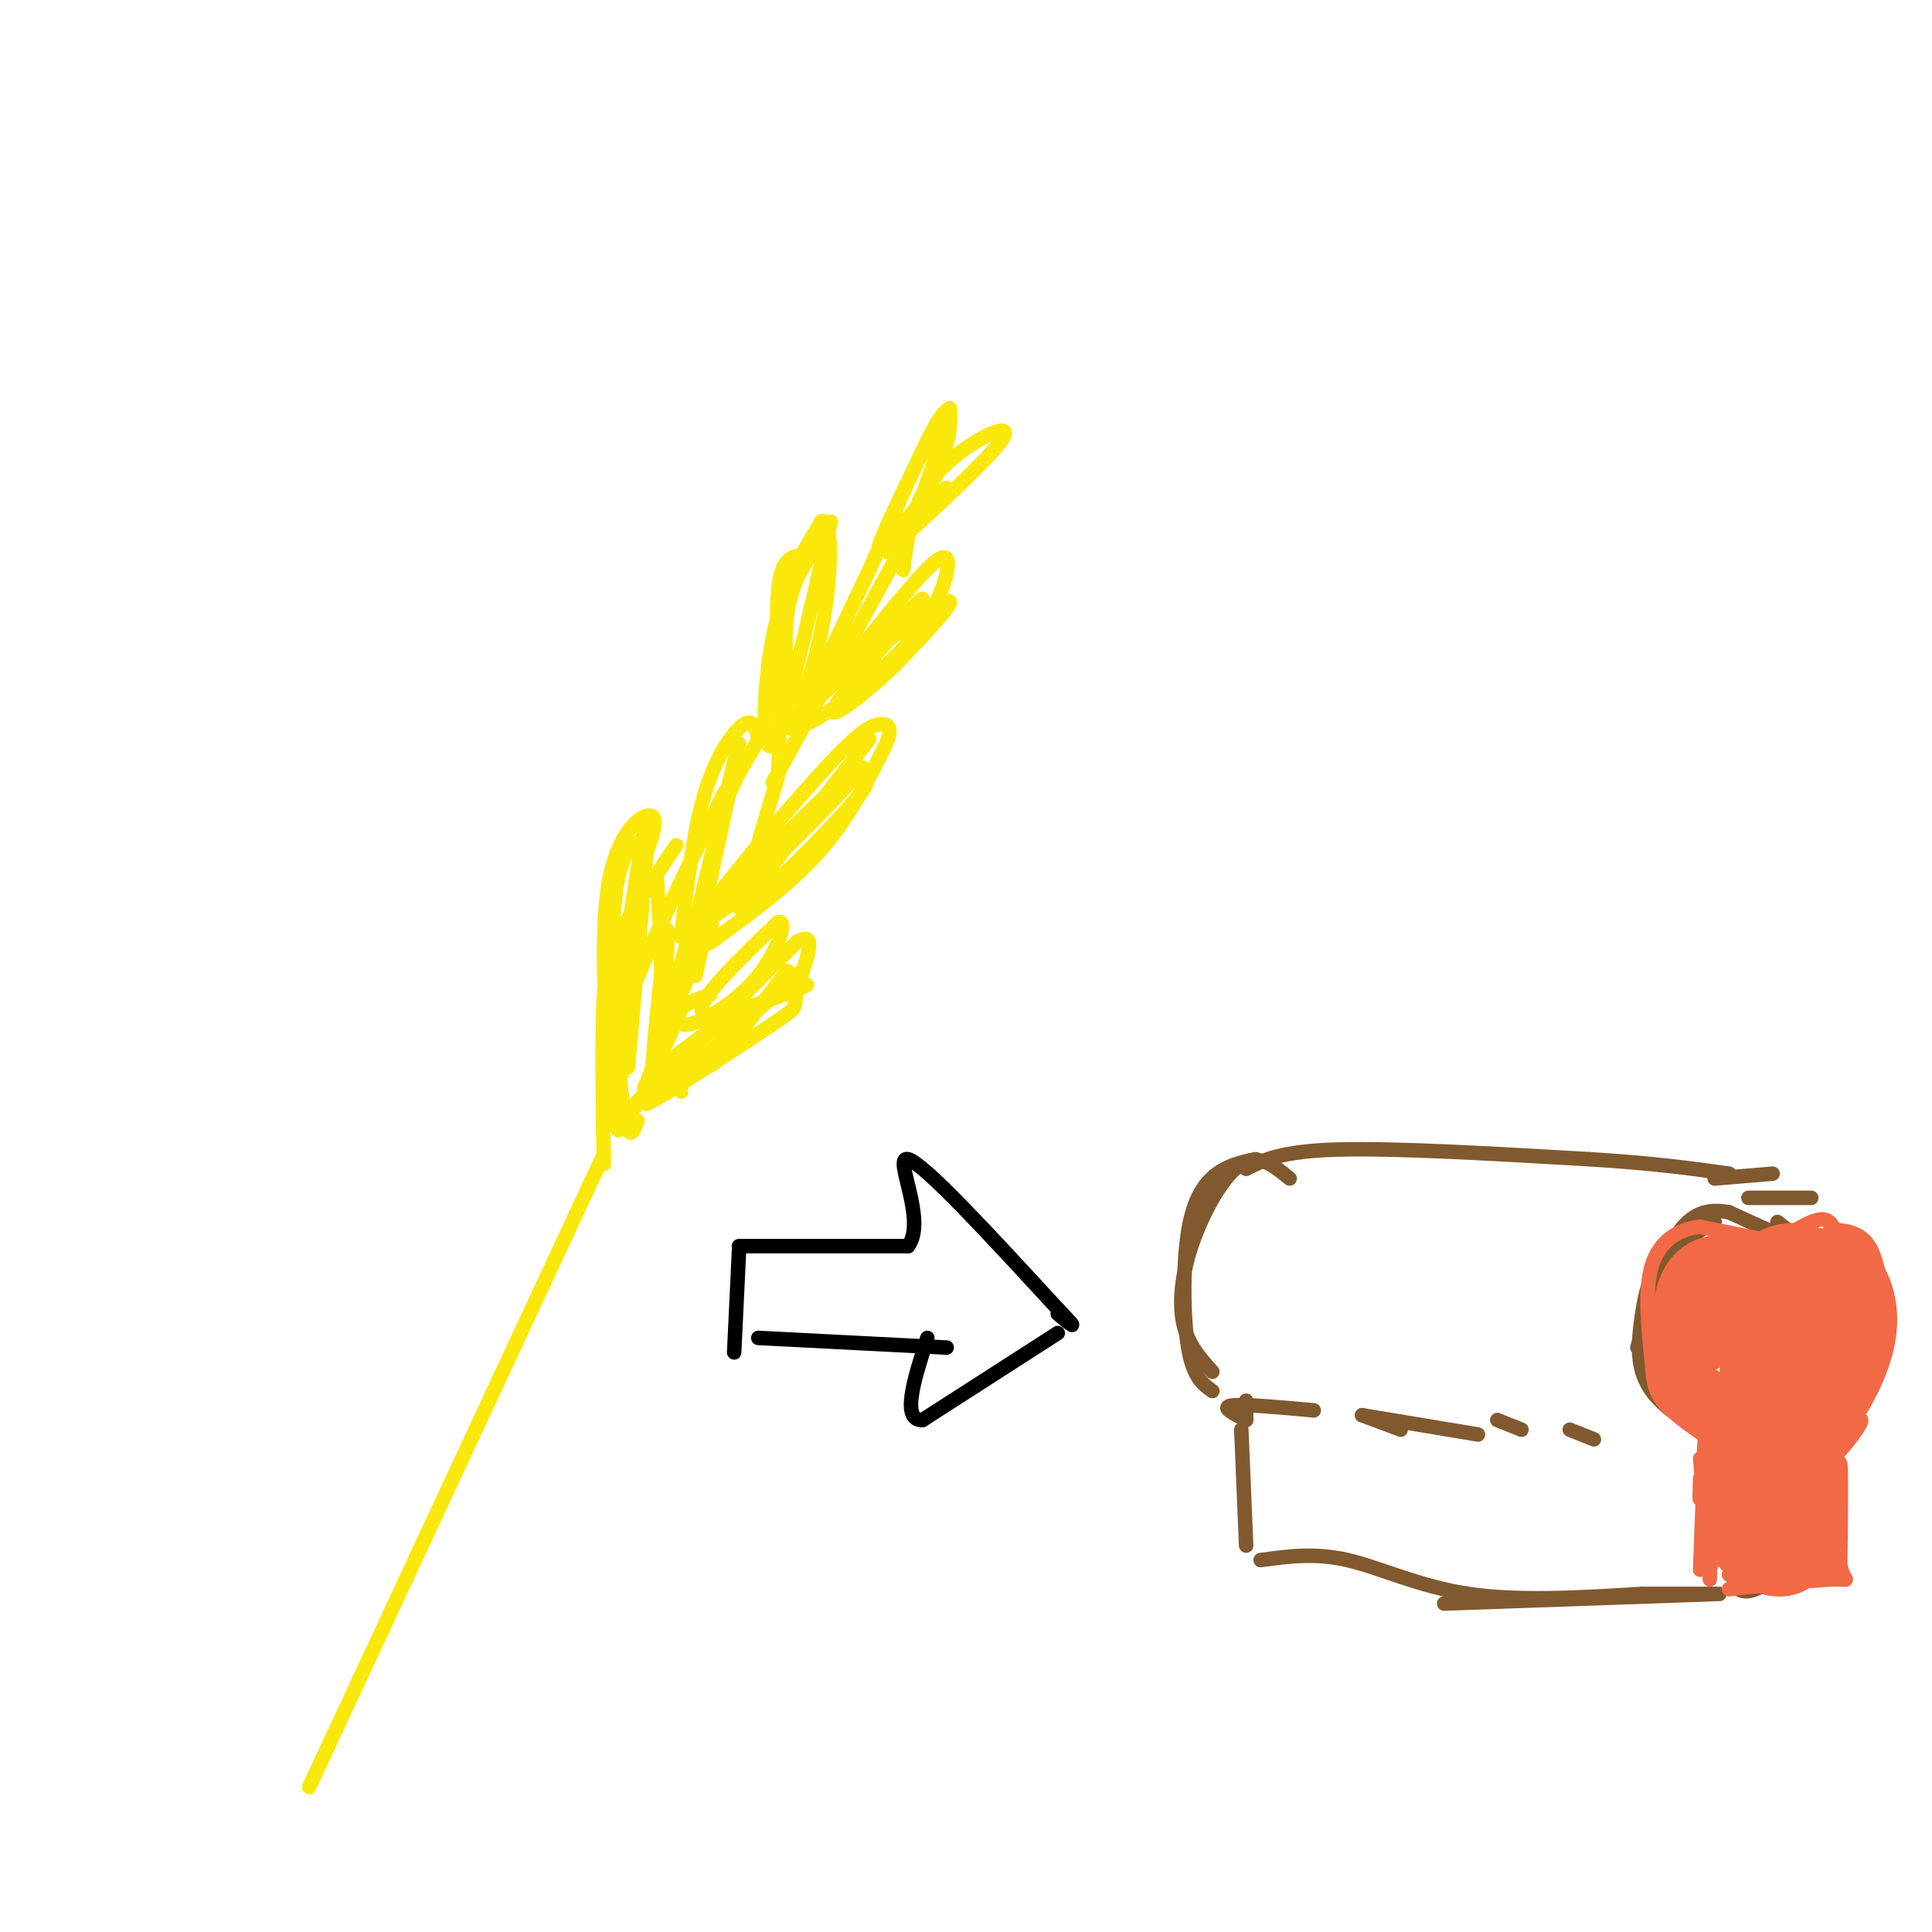 <svg viewBox='0 0 400 400' version='1.1' xmlns='http://www.w3.org/2000/svg' xmlns:xlink='http://www.w3.org/1999/xlink'><g fill='none' stroke='rgb(250,232,11)' stroke-width='3' stroke-linecap='round' stroke-linejoin='round'><path d='M64,370c0.000,0.000 61.000,-131.000 61,-131'/><path d='M125,241c-0.200,-13.067 -0.400,-26.133 0,-34c0.400,-7.867 1.400,-10.533 4,-15c2.600,-4.467 6.800,-10.733 11,-17'/><path d='M128,234c-1.833,-4.667 -3.667,-9.333 0,-21c3.667,-11.667 12.833,-30.333 22,-49'/><path d='M141,194c1.289,-11.044 2.578,-22.089 5,-30c2.422,-7.911 5.978,-12.689 8,-14c2.022,-1.311 2.511,0.844 3,3'/><path d='M157,153c-0.867,2.333 -4.533,6.667 -7,14c-2.467,7.333 -3.733,17.667 -5,28'/><path d='M146,187c3.750,-17.167 7.500,-34.333 7,-33c-0.500,1.333 -5.250,21.167 -10,41'/><path d='M127,233c-1.489,-19.289 -2.978,-38.578 -1,-50c1.978,-11.422 7.422,-14.978 9,-14c1.578,0.978 -0.711,6.489 -3,12'/><path d='M132,181c-1.000,8.833 -2.000,24.917 -3,41'/><path d='M127,214c3.250,-22.583 6.500,-45.167 7,-44c0.500,1.167 -1.750,26.083 -4,51'/><path d='M134,175c-0.774,-0.696 -1.548,-1.393 -3,0c-1.452,1.393 -3.583,4.875 -4,16c-0.417,11.125 0.881,29.893 2,38c1.119,8.107 2.060,5.554 3,3'/><path d='M135,226c-4.500,4.083 -9.000,8.167 -4,3c5.000,-5.167 19.500,-19.583 34,-34'/><path d='M165,195c5.136,-3.139 0.974,6.014 0,10c-0.974,3.986 1.238,2.804 -5,7c-6.238,4.196 -20.925,13.770 -25,16c-4.075,2.230 2.463,-2.885 9,-8'/><path d='M166,201c-10.044,8.956 -20.089,17.911 -26,22c-5.911,4.089 -7.689,3.311 -6,1c1.689,-2.311 6.844,-6.156 12,-10'/><path d='M145,196c-4.833,11.917 -9.667,23.833 -11,28c-1.333,4.167 0.833,0.583 3,-3'/><path d='M142,196c-2.917,10.417 -5.833,20.833 -6,23c-0.167,2.167 2.417,-3.917 5,-10'/><path d='M144,202c1.230,-5.463 2.459,-10.925 3,-12c0.541,-1.075 0.392,2.238 0,4c-0.392,1.762 -1.029,1.974 3,-1c4.029,-2.974 12.722,-9.136 19,-16c6.278,-6.864 10.139,-14.432 14,-22'/><path d='M183,155c2.242,-4.648 0.848,-5.266 -1,-5c-1.848,0.266 -4.152,1.418 -12,10c-7.848,8.582 -21.242,24.595 -24,29c-2.758,4.405 5.121,-2.797 13,-10'/><path d='M159,179c5.167,-4.667 11.583,-11.333 18,-18'/><path d='M180,153c-12.724,16.355 -25.449,32.710 -25,34c0.449,1.290 14.071,-12.486 20,-19c5.929,-6.514 4.167,-5.767 4,-7c-0.167,-1.233 1.263,-4.447 -5,1c-6.263,5.447 -20.218,19.556 -25,25c-4.782,5.444 -0.391,2.222 4,-1'/><path d='M153,186c0.667,-0.167 0.333,-0.083 0,0'/><path d='M153,188c0.000,0.000 8.000,-27.000 8,-27'/><path d='M161,161c1.022,-12.022 -0.422,-28.578 0,-37c0.422,-8.422 2.711,-8.711 5,-9'/><path d='M172,108c-4.844,21.333 -9.689,42.667 -12,46c-2.311,3.333 -2.089,-11.333 0,-22c2.089,-10.667 6.044,-17.333 10,-24'/><path d='M170,108c2.083,-1.238 2.290,7.668 1,17c-1.290,9.332 -4.078,19.089 -6,19c-1.922,-0.089 -2.978,-10.026 -2,-17c0.978,-6.974 3.989,-10.987 7,-15'/><path d='M160,162c0.000,0.000 28.000,-51.000 28,-51'/><path d='M176,137c7.378,-9.333 14.756,-18.667 18,-21c3.244,-2.333 2.356,2.333 1,6c-1.356,3.667 -3.178,6.333 -5,9'/><path d='M190,131c-3.992,4.624 -11.472,11.683 -18,16c-6.528,4.317 -12.104,5.893 -6,0c6.104,-5.893 23.887,-19.255 29,-22c5.113,-2.745 -2.443,5.128 -10,13'/><path d='M185,138c-5.684,5.482 -14.895,12.686 -12,8c2.895,-4.686 17.895,-21.262 18,-22c0.105,-0.738 -14.684,14.360 -21,20c-6.316,5.640 -4.158,1.820 -2,-2'/><path d='M169,141c0.000,0.000 11.000,-23.000 11,-23'/><path d='M180,118c5.012,-11.333 12.042,-28.167 15,-32c2.958,-3.833 1.845,5.333 -1,12c-2.845,6.667 -7.423,10.833 -12,15'/><path d='M182,113c1.556,-4.911 11.444,-24.689 14,-28c2.556,-3.311 -2.222,9.844 -7,23'/><path d='M187,118c0.867,-7.022 1.733,-14.044 7,-20c5.267,-5.956 14.933,-10.844 14,-8c-0.933,2.844 -12.467,13.422 -24,24'/><path d='M184,114c-2.000,1.833 5.000,-5.583 12,-13'/><path d='M136,182c0.956,15.533 1.911,31.067 2,30c0.089,-1.067 -0.689,-18.733 -1,-22c-0.311,-3.267 -0.156,7.867 0,19'/><path d='M137,209c-0.643,7.893 -2.250,18.125 -2,13c0.250,-5.125 2.357,-25.607 3,-29c0.643,-3.393 -0.179,10.304 -1,24'/><path d='M141,226c0.095,-4.185 0.190,-8.369 7,-13c6.810,-4.631 20.333,-9.708 19,-9c-1.333,0.708 -17.524,7.202 -21,6c-3.476,-1.202 5.762,-10.101 15,-19'/><path d='M161,191c2.212,-1.093 0.242,5.676 -4,11c-4.242,5.324 -10.758,9.203 -14,10c-3.242,0.797 -3.212,-1.486 -2,-3c1.212,-1.514 3.606,-2.257 6,-3'/><path d='M163,201c-6.583,8.667 -13.167,17.333 -15,19c-1.833,1.667 1.083,-3.667 4,-9'/></g>
<g fill='none' stroke='rgb(0,0,0)' stroke-width='3' stroke-linecap='round' stroke-linejoin='round'><path d='M153,259c0.000,0.000 -1.000,21.000 -1,21'/><path d='M153,258c0.000,0.000 35.000,0.000 35,0'/><path d='M188,258c4.067,-5.378 -3.267,-18.822 0,-18c3.267,0.822 17.133,15.911 31,31'/><path d='M219,271c5.167,5.333 2.583,3.167 0,1'/><path d='M219,276c0.000,0.000 -28.000,18.000 -28,18'/><path d='M191,294c-4.500,0.167 -1.750,-8.417 1,-17'/><path d='M157,277c0.000,0.000 39.000,2.000 39,2'/></g>
<g fill='none' stroke='rgb(129,89,47)' stroke-width='3' stroke-linecap='round' stroke-linejoin='round'><path d='M267,244c-3.190,-2.631 -6.381,-5.262 -10,-3c-3.619,2.262 -7.667,9.417 -10,16c-2.333,6.583 -2.952,12.595 -2,17c0.952,4.405 3.476,7.202 6,10'/><path d='M251,288c-1.982,-1.429 -3.964,-2.857 -5,-9c-1.036,-6.143 -1.125,-17.000 0,-24c1.125,-7.000 3.464,-10.143 6,-12c2.536,-1.857 5.268,-2.429 8,-3'/><path d='M258,242c3.583,-1.833 7.167,-3.667 19,-4c11.833,-0.333 31.917,0.833 52,2'/><path d='M329,240c13.500,0.833 21.250,1.917 29,3'/><path d='M355,244c0.000,0.000 12.000,-1.000 12,-1'/><path d='M362,248c0.000,0.000 13.000,0.000 13,0'/><path d='M368,253c2.833,2.167 5.667,4.333 4,4c-1.667,-0.333 -7.833,-3.167 -14,-6'/><path d='M358,251c-4.267,-0.844 -7.933,0.044 -11,5c-3.067,4.956 -5.533,13.978 -8,23'/><path d='M342,276c-1.378,4.089 -2.756,8.178 0,12c2.756,3.822 9.644,7.378 11,8c1.356,0.622 -2.822,-1.689 -7,-4'/><path d='M346,292c-2.413,-1.853 -4.946,-4.486 -6,-8c-1.054,-3.514 -0.630,-7.907 0,-12c0.630,-4.093 1.466,-7.884 4,-11c2.534,-3.116 6.767,-5.558 11,-8'/><path d='M358,301c0.000,0.000 0.000,20.000 0,20'/><path d='M358,301c-0.083,-3.750 -0.167,-7.500 0,-3c0.167,4.500 0.583,17.250 1,30'/><path d='M359,328c2.500,4.000 8.250,-1.000 14,-6'/><path d='M362,324c0.000,0.000 6.000,4.000 6,4'/><path d='M258,294c0.000,0.000 0.000,-4.000 0,-4'/><path d='M258,294c-2.667,-1.333 -5.333,-2.667 -3,-3c2.333,-0.333 9.667,0.333 17,1'/><path d='M282,293c0.000,0.000 8.000,3.000 8,3'/><path d='M282,293c0.000,0.000 24.000,4.000 24,4'/><path d='M310,294c0.000,0.000 5.000,2.000 5,2'/><path d='M325,296c0.000,0.000 5.000,2.000 5,2'/><path d='M257,296c0.000,0.000 1.000,24.000 1,24'/><path d='M261,323c5.622,-0.778 11.244,-1.556 18,0c6.756,1.556 14.644,5.444 25,7c10.356,1.556 23.178,0.778 36,0'/><path d='M340,330c8.500,0.000 11.750,0.000 15,0'/><path d='M356,330c0.000,0.000 -57.000,2.000 -57,2'/></g>
<g fill='none' stroke='rgb(242,105,70)' stroke-width='3' stroke-linecap='round' stroke-linejoin='round'><path d='M380,323c-1.250,1.917 -2.500,3.833 -3,1c-0.500,-2.833 -0.250,-10.417 0,-18'/><path d='M377,306c0.000,-0.833 0.000,6.083 0,13'/><path d='M377,299c4.000,-4.083 8.000,-8.167 9,-14c1.000,-5.833 -1.000,-13.417 -3,-21'/><path d='M383,264c-1.333,-4.667 -3.167,-5.833 -5,-7'/><path d='M370,256c-3.644,2.511 -7.289,5.022 -6,4c1.289,-1.022 7.511,-5.578 11,-7c3.489,-1.422 4.244,0.289 5,2'/><path d='M380,255c1.000,0.500 1.000,0.750 1,1'/><path d='M378,258c-0.148,-1.247 -0.297,-2.494 1,-3c1.297,-0.506 4.038,-0.270 6,1c1.962,1.270 3.144,3.573 4,8c0.856,4.427 1.388,10.979 0,16c-1.388,5.021 -4.694,8.510 -8,12'/><path d='M381,292c-1.500,2.333 -1.250,2.167 -1,2'/><path d='M382,295c2.083,-1.077 4.167,-2.155 3,0c-1.167,2.155 -5.583,7.542 -7,8c-1.417,0.458 0.167,-4.012 1,-4c0.833,0.012 0.917,4.506 1,9'/><path d='M380,308c0.095,3.083 -0.167,6.292 0,4c0.167,-2.292 0.762,-10.083 1,-9c0.238,1.083 0.119,11.042 0,21'/><path d='M381,324c0.756,3.844 2.644,2.956 -1,3c-3.644,0.044 -12.822,1.022 -22,2'/><path d='M358,329c1.911,-0.356 17.689,-2.244 20,-3c2.311,-0.756 -8.844,-0.378 -20,0'/><path d='M358,326c0.000,0.000 10.000,0.000 20,0'/><path d='M367,257c0.000,0.000 -15.000,-3.000 -15,-3'/><path d='M352,254c-4.556,0.422 -8.444,2.978 -10,8c-1.556,5.022 -0.778,12.511 0,20'/><path d='M342,282c0.267,4.800 0.933,6.800 3,9c2.067,2.200 5.533,4.600 9,7'/><path d='M353,298c-0.417,5.333 -0.833,10.667 -1,12c-0.167,1.333 -0.083,-1.333 0,-4'/><path d='M353,298c0.000,0.000 0.000,0.000 0,0'/><path d='M353,298c0.000,0.000 -1.000,27.000 -1,27'/><path d='M352,302c0.833,9.833 1.667,19.667 2,22c0.333,2.333 0.167,-2.833 0,-8'/><path d='M354,316c0.000,-3.333 0.000,-7.667 0,-6c0.000,1.667 0.000,9.333 0,17'/></g>
<g fill='none' stroke='rgb(242,105,70)' stroke-width='12' stroke-linecap='round' stroke-linejoin='round'><path d='M353,278c0.000,0.000 8.000,-14.000 8,-14'/><path d='M361,264c-0.548,-2.905 -5.917,-3.167 -9,-1c-3.083,2.167 -3.881,6.762 -4,11c-0.119,4.238 0.440,8.119 1,12'/><path d='M349,286c1.622,2.578 5.178,3.022 7,6c1.822,2.978 1.911,8.489 2,14'/><path d='M358,306c0.667,4.667 1.333,9.333 2,14'/><path d='M360,320c3.524,4.202 11.333,7.708 14,0c2.667,-7.708 0.190,-26.631 -1,-31c-1.190,-4.369 -1.095,5.815 -1,16'/><path d='M372,305c-0.690,-4.643 -1.917,-24.250 -4,-24c-2.083,0.250 -5.024,20.357 -6,21c-0.976,0.643 0.012,-18.179 1,-37'/><path d='M363,265c3.044,-7.178 10.156,-6.622 14,-4c3.844,2.622 4.422,7.311 5,12'/><path d='M382,273c-1.019,4.230 -6.067,8.804 -9,10c-2.933,1.196 -3.753,-0.988 -5,-2c-1.247,-1.012 -2.923,-0.854 0,-4c2.923,-3.146 10.443,-9.596 13,-10c2.557,-0.404 0.150,5.237 -3,8c-3.150,2.763 -7.043,2.646 -9,2c-1.957,-0.646 -1.979,-1.823 -2,-3'/><path d='M367,274c1.595,-1.940 6.583,-5.292 10,-7c3.417,-1.708 5.262,-1.774 5,3c-0.262,4.774 -2.631,14.387 -5,24'/><path d='M377,294c1.310,1.190 7.083,-7.833 9,-15c1.917,-7.167 -0.024,-12.476 -2,-15c-1.976,-2.524 -3.988,-2.262 -6,-2'/><path d='M378,262c-4.155,7.869 -11.542,28.542 -14,40c-2.458,11.458 0.012,13.702 2,14c1.988,0.298 3.494,-1.351 5,-3'/><path d='M371,313c1.578,-3.400 3.022,-10.400 3,-10c-0.022,0.400 -1.511,8.200 -3,16'/></g>
</svg>